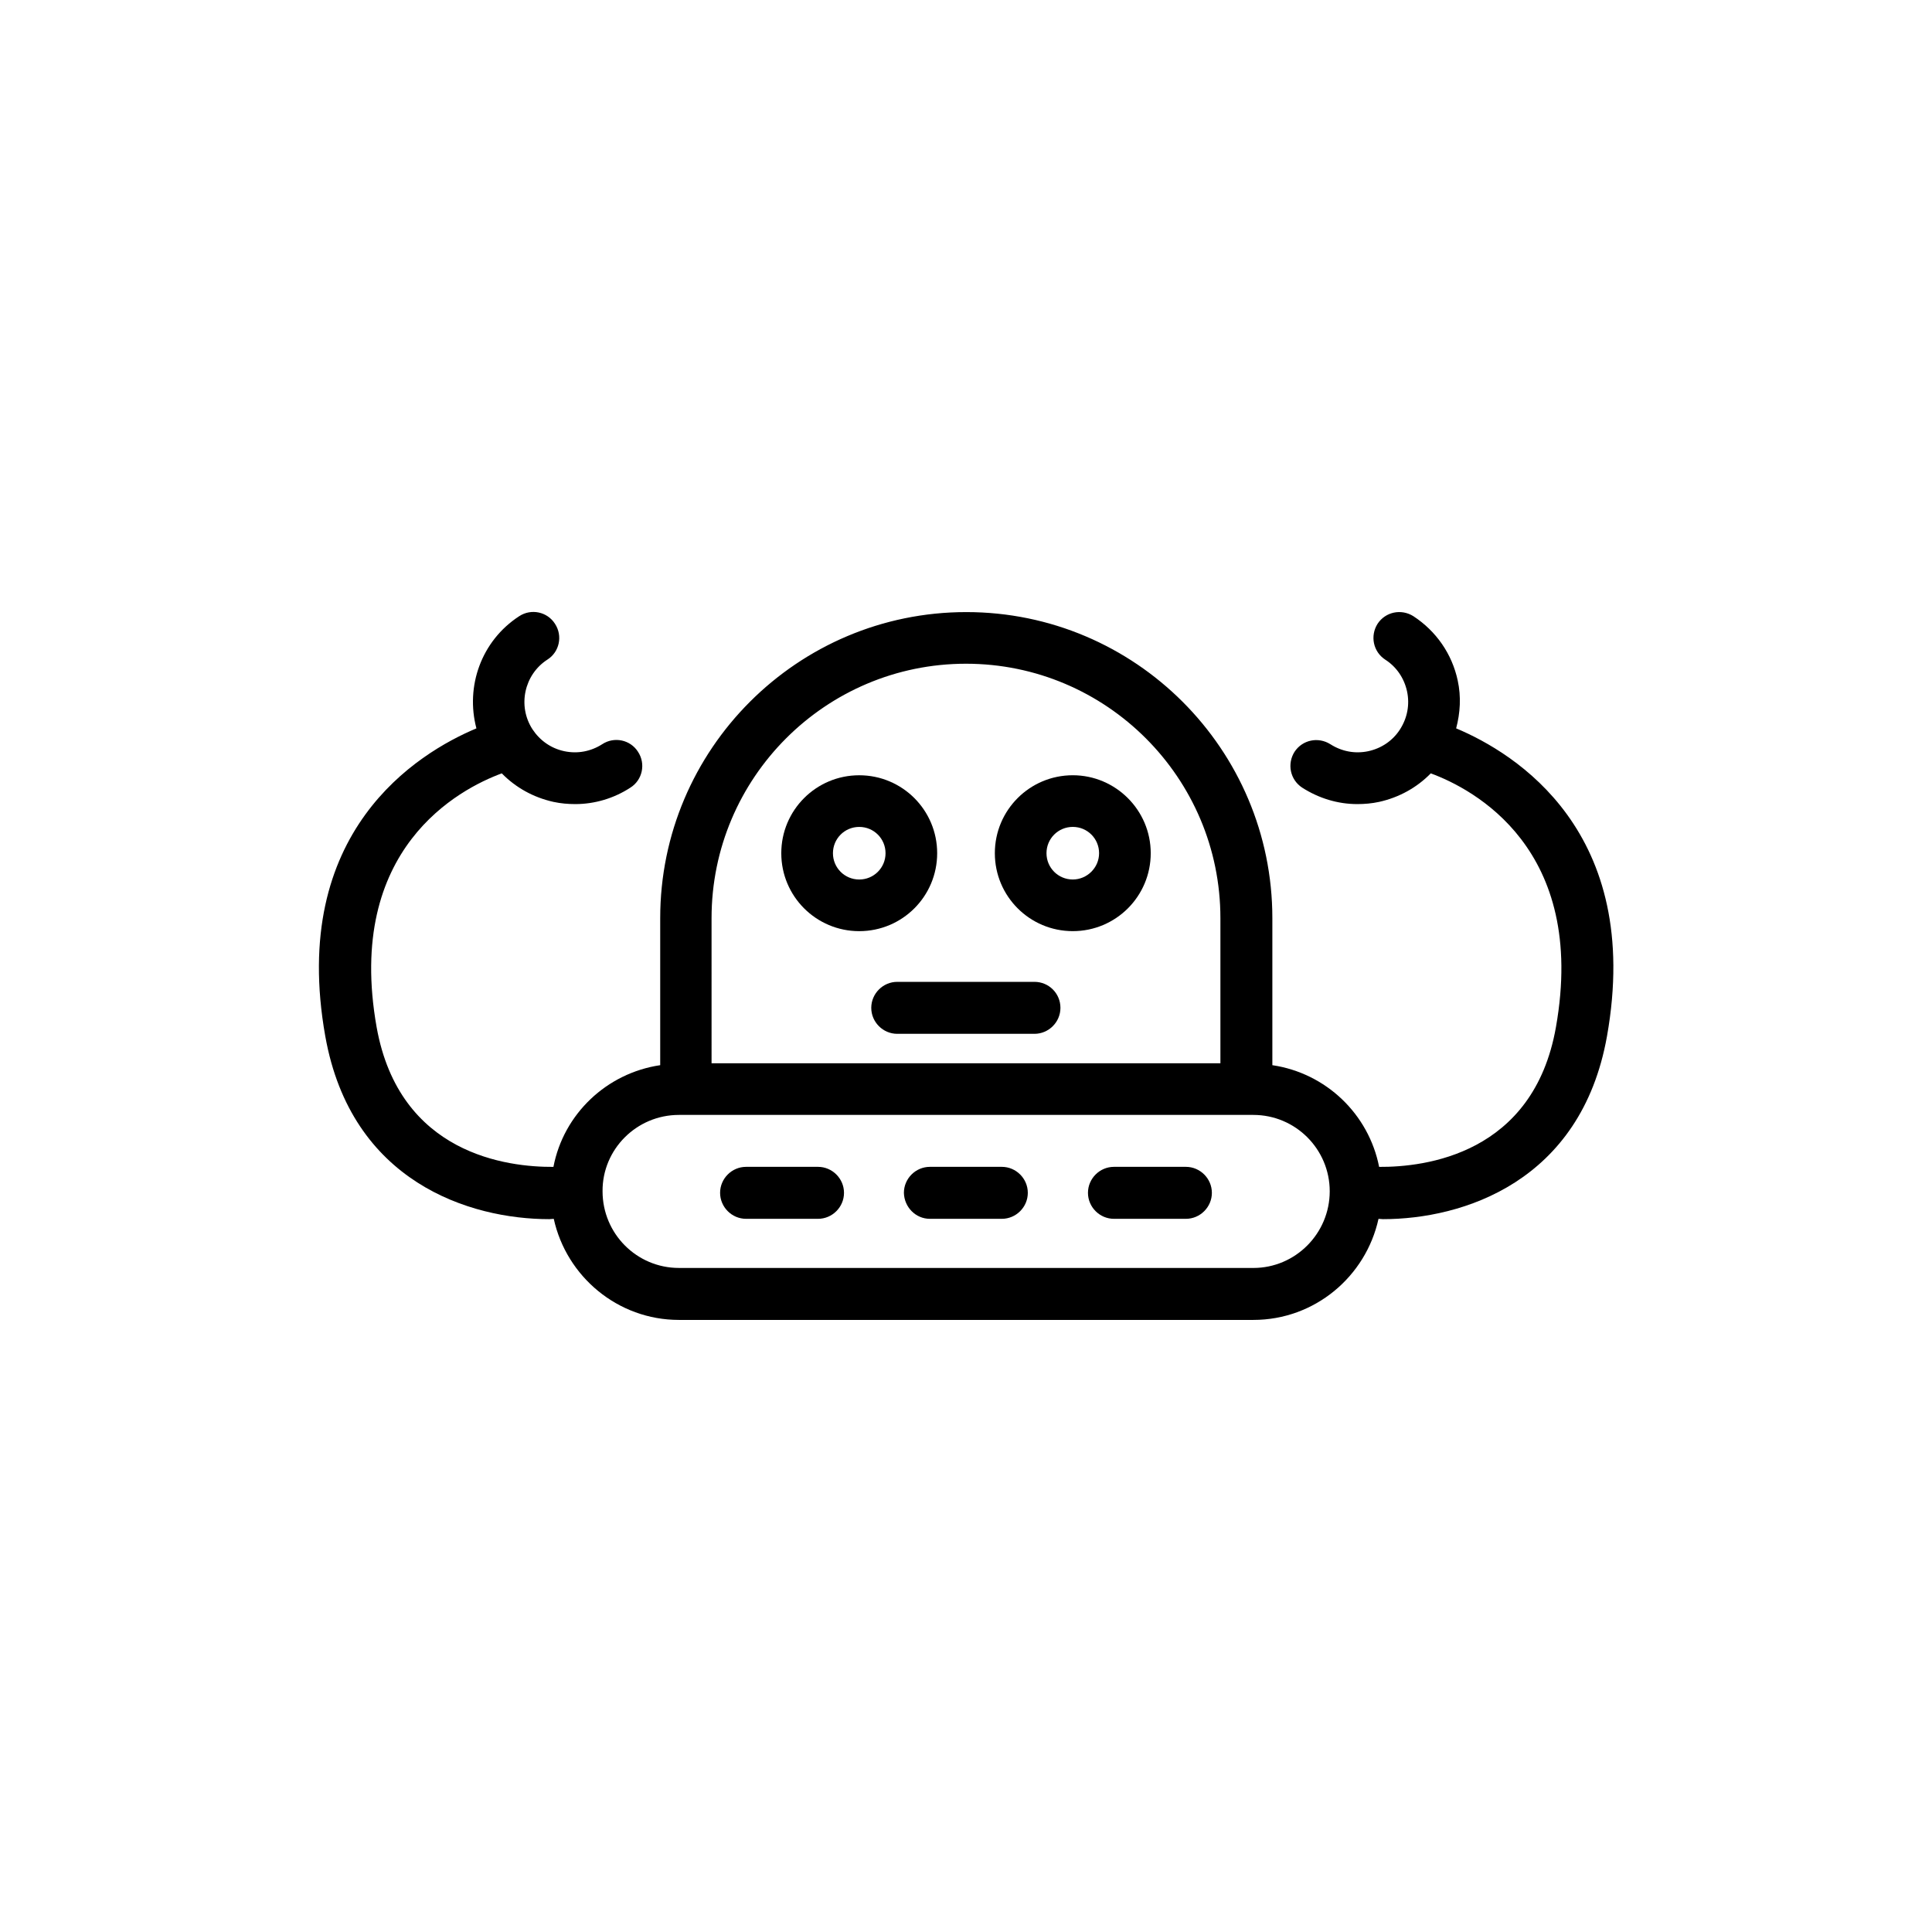 <?xml version="1.0" encoding="UTF-8"?>
<!-- Uploaded to: SVG Repo, www.svgrepo.com, Generator: SVG Repo Mixer Tools -->
<svg fill="#000000" width="800px" height="800px" version="1.1" viewBox="144 144 512 512" xmlns="http://www.w3.org/2000/svg">
 <g>
  <path d="m230.21 418.64c6.887 38.625 38.289 48.449 59.367 48.449 0.418 0 0.754-0.082 1.176-0.082 3.359 15.281 16.961 26.785 33.168 26.785h152.23c16.289 0 29.809-11.504 33.168-26.785 0.418 0 0.754 0.082 1.176 0.082 21.074 0 52.48-9.824 59.367-48.449 9.656-54.242-24.352-75.066-39.969-81.617 1.09-4.113 1.344-8.398 0.418-12.68-1.512-7.055-5.711-13.098-11.754-17.047-3.191-2.016-7.391-1.176-9.488 2.016-2.016 3.191-1.176 7.391 2.016 9.488 3.023 1.93 5.039 4.953 5.793 8.398 0.754 3.527 0.082 7.055-1.848 10.078-1.93 3.023-4.953 5.039-8.398 5.793-3.527 0.754-7.055 0.082-10.078-1.848-3.191-2.016-7.391-1.176-9.488 2.016-2.016 3.191-1.176 7.391 2.016 9.488 4.449 2.856 9.488 4.367 14.609 4.367 1.93 0 3.863-0.168 5.793-0.586 5.289-1.176 9.992-3.777 13.688-7.559 11.168 4.113 41.562 19.902 33.168 67.258-5.961 33.754-34.762 37.113-46.855 37.031-2.769-14.023-14.105-24.855-28.297-26.953v-38.961c0-44.754-36.359-81.113-81.113-81.113-44.754 0-81.113 36.359-81.113 81.113v38.961c-14.191 2.098-25.609 12.93-28.297 26.953-12.09 0.082-40.809-3.273-46.855-37.031-8.398-47.359 22-63.145 33.168-67.258 3.695 3.777 8.398 6.383 13.688 7.559 1.93 0.418 3.863 0.586 5.793 0.586 5.121 0 10.242-1.512 14.609-4.367 3.191-2.016 4.113-6.297 2.016-9.488-2.016-3.191-6.297-4.113-9.488-2.016-3.023 1.93-6.551 2.602-10.078 1.848-3.527-0.754-6.465-2.856-8.398-5.793-4.031-6.215-2.184-14.527 3.945-18.473 3.191-2.016 4.113-6.297 2.016-9.488-2.016-3.191-6.297-4.113-9.488-2.016-10.078 6.551-14.273 18.641-11.336 29.727-15.613 6.543-49.703 27.367-40.047 81.613zm102.36-31.32c0-37.199 30.23-67.426 67.426-67.426 37.199 0 67.426 30.23 67.426 67.426v38.457h-134.85zm-8.648 52.145h152.23c11.168 0 20.238 9.07 20.238 20.238s-9.07 20.32-20.238 20.32l-152.23-0.004c-11.168 0-20.238-9.07-20.238-20.32-0.082-11.082 8.988-20.234 20.238-20.234z"/>
  <path d="m428.3 349.45c-11.418 0-20.656 9.238-20.656 20.656s9.238 20.656 20.656 20.656 20.656-9.238 20.656-20.656-9.32-20.656-20.656-20.656zm0 27.625c-3.863 0-6.969-3.106-6.969-6.969s3.106-6.969 6.969-6.969 6.969 3.106 6.969 6.969-3.191 6.969-6.969 6.969z"/>
  <path d="m392.36 370.11c0-11.418-9.238-20.656-20.656-20.656s-20.656 9.238-20.656 20.656 9.238 20.656 20.656 20.656c11.422 0 20.656-9.234 20.656-20.656zm-20.652 6.969c-3.863 0-6.969-3.106-6.969-6.969s3.106-6.969 6.969-6.969 6.969 3.106 6.969 6.969-3.109 6.969-6.969 6.969z"/>
  <path d="m418.14 404.2h-36.359c-3.777 0-6.887 3.106-6.887 6.887 0 3.777 3.106 6.887 6.887 6.887h36.359c3.777 0 6.887-3.106 6.887-6.887-0.004-3.863-3.109-6.887-6.887-6.887z"/>
  <path d="m341.72 467h19.062c3.777 0 6.887-3.106 6.887-6.887 0-3.777-3.106-6.887-6.887-6.887h-19.062c-3.777 0-6.887 3.106-6.887 6.887 0.004 3.781 3.109 6.887 6.887 6.887z"/>
  <path d="m390.43 467h19.062c3.777 0 6.887-3.106 6.887-6.887 0-3.777-3.106-6.887-6.887-6.887h-19.062c-3.777 0-6.887 3.106-6.887 6.887 0.086 3.781 3.109 6.887 6.887 6.887z"/>
  <path d="m439.21 467h19.062c3.777 0 6.887-3.106 6.887-6.887 0-3.777-3.106-6.887-6.887-6.887h-19.062c-3.777 0-6.887 3.106-6.887 6.887 0.004 3.781 3.109 6.887 6.887 6.887z"/>
 </g>
</svg>